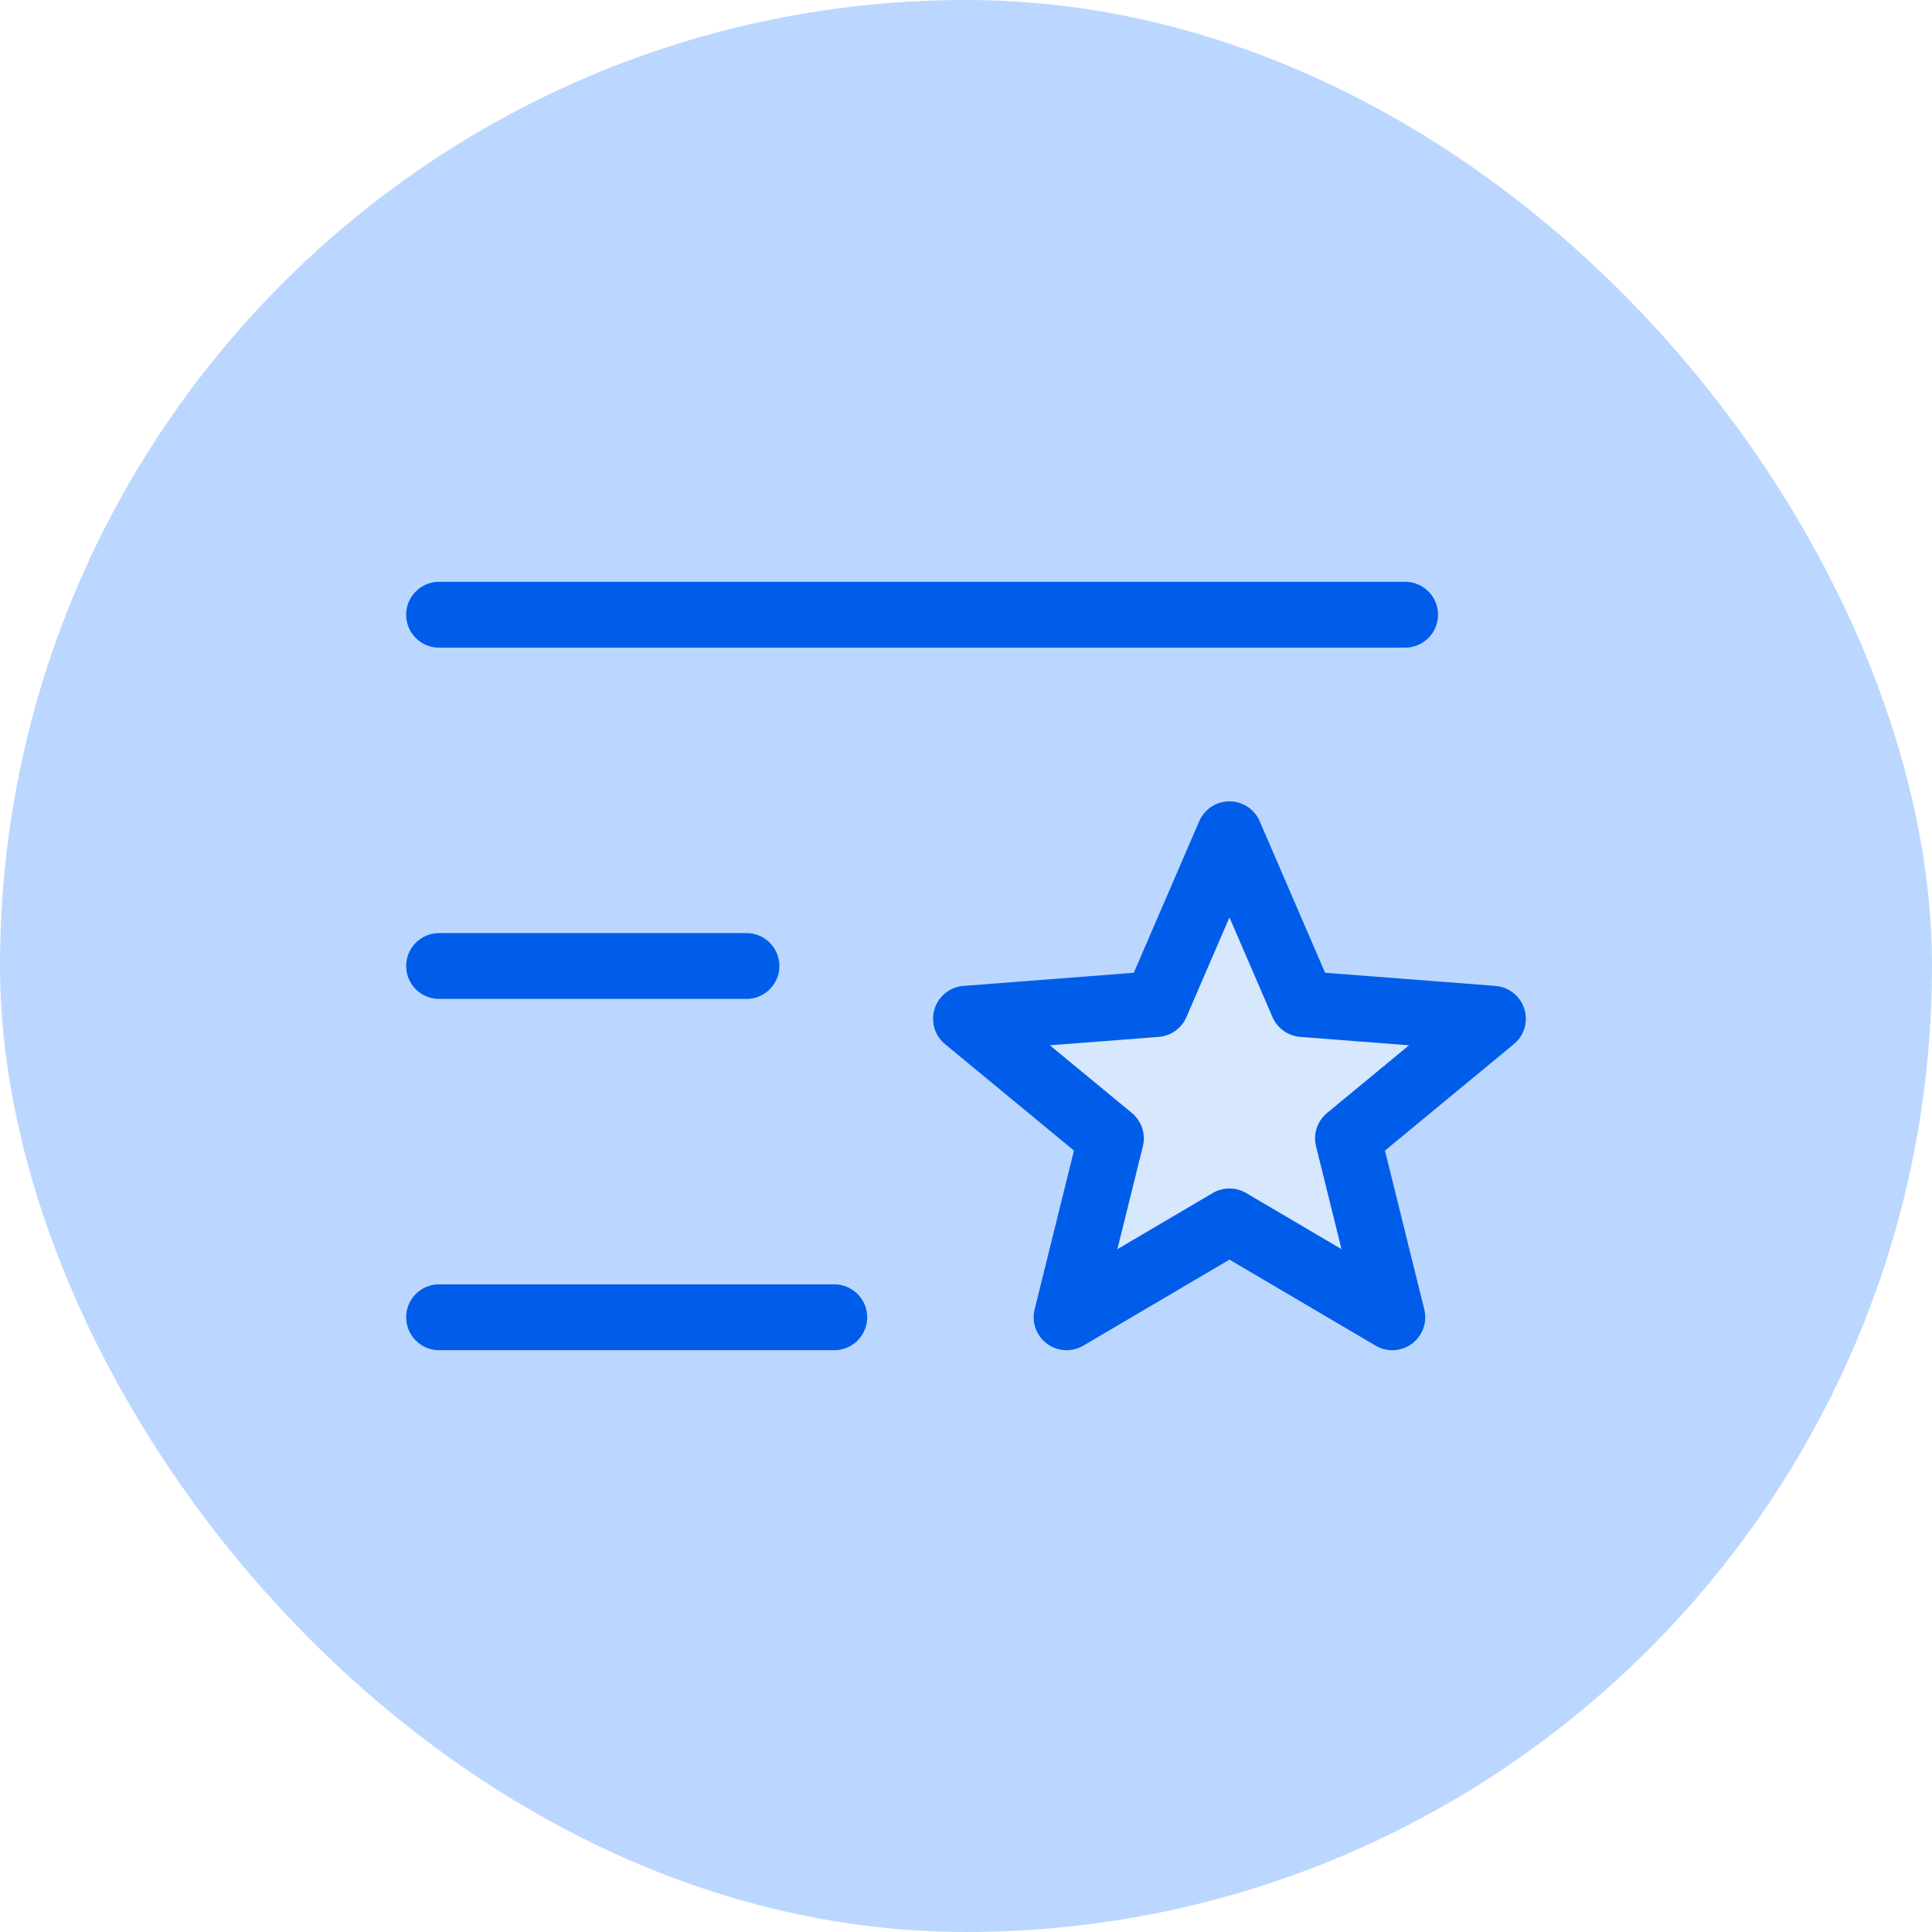 <svg width="44" height="44" viewBox="0 0 44 44" fill="none" xmlns="http://www.w3.org/2000/svg">
<rect width="44" height="44" rx="22" fill="#BCD7FF"/>
<path d="M10 14H32" stroke="#005DE9" stroke-width="1.5" stroke-linecap="round" stroke-linejoin="round"/>
<path d="M10 22H17" stroke="#005DE9" stroke-width="1.5" stroke-linecap="round" stroke-linejoin="round"/>
<path d="M10 30H19" stroke="#005DE9" stroke-width="1.5" stroke-linecap="round" stroke-linejoin="round"/>
<path d="M28 27.817L31.709 30L30.7 25.926L34 23.201L29.669 22.867L28 19L26.331 22.867L22 23.201L25.3 25.926L24.291 30L28 27.817Z" fill="#D7E7FE" stroke="#005DE9" stroke-width="1.5" stroke-linecap="round" stroke-linejoin="round"/>
</svg>
